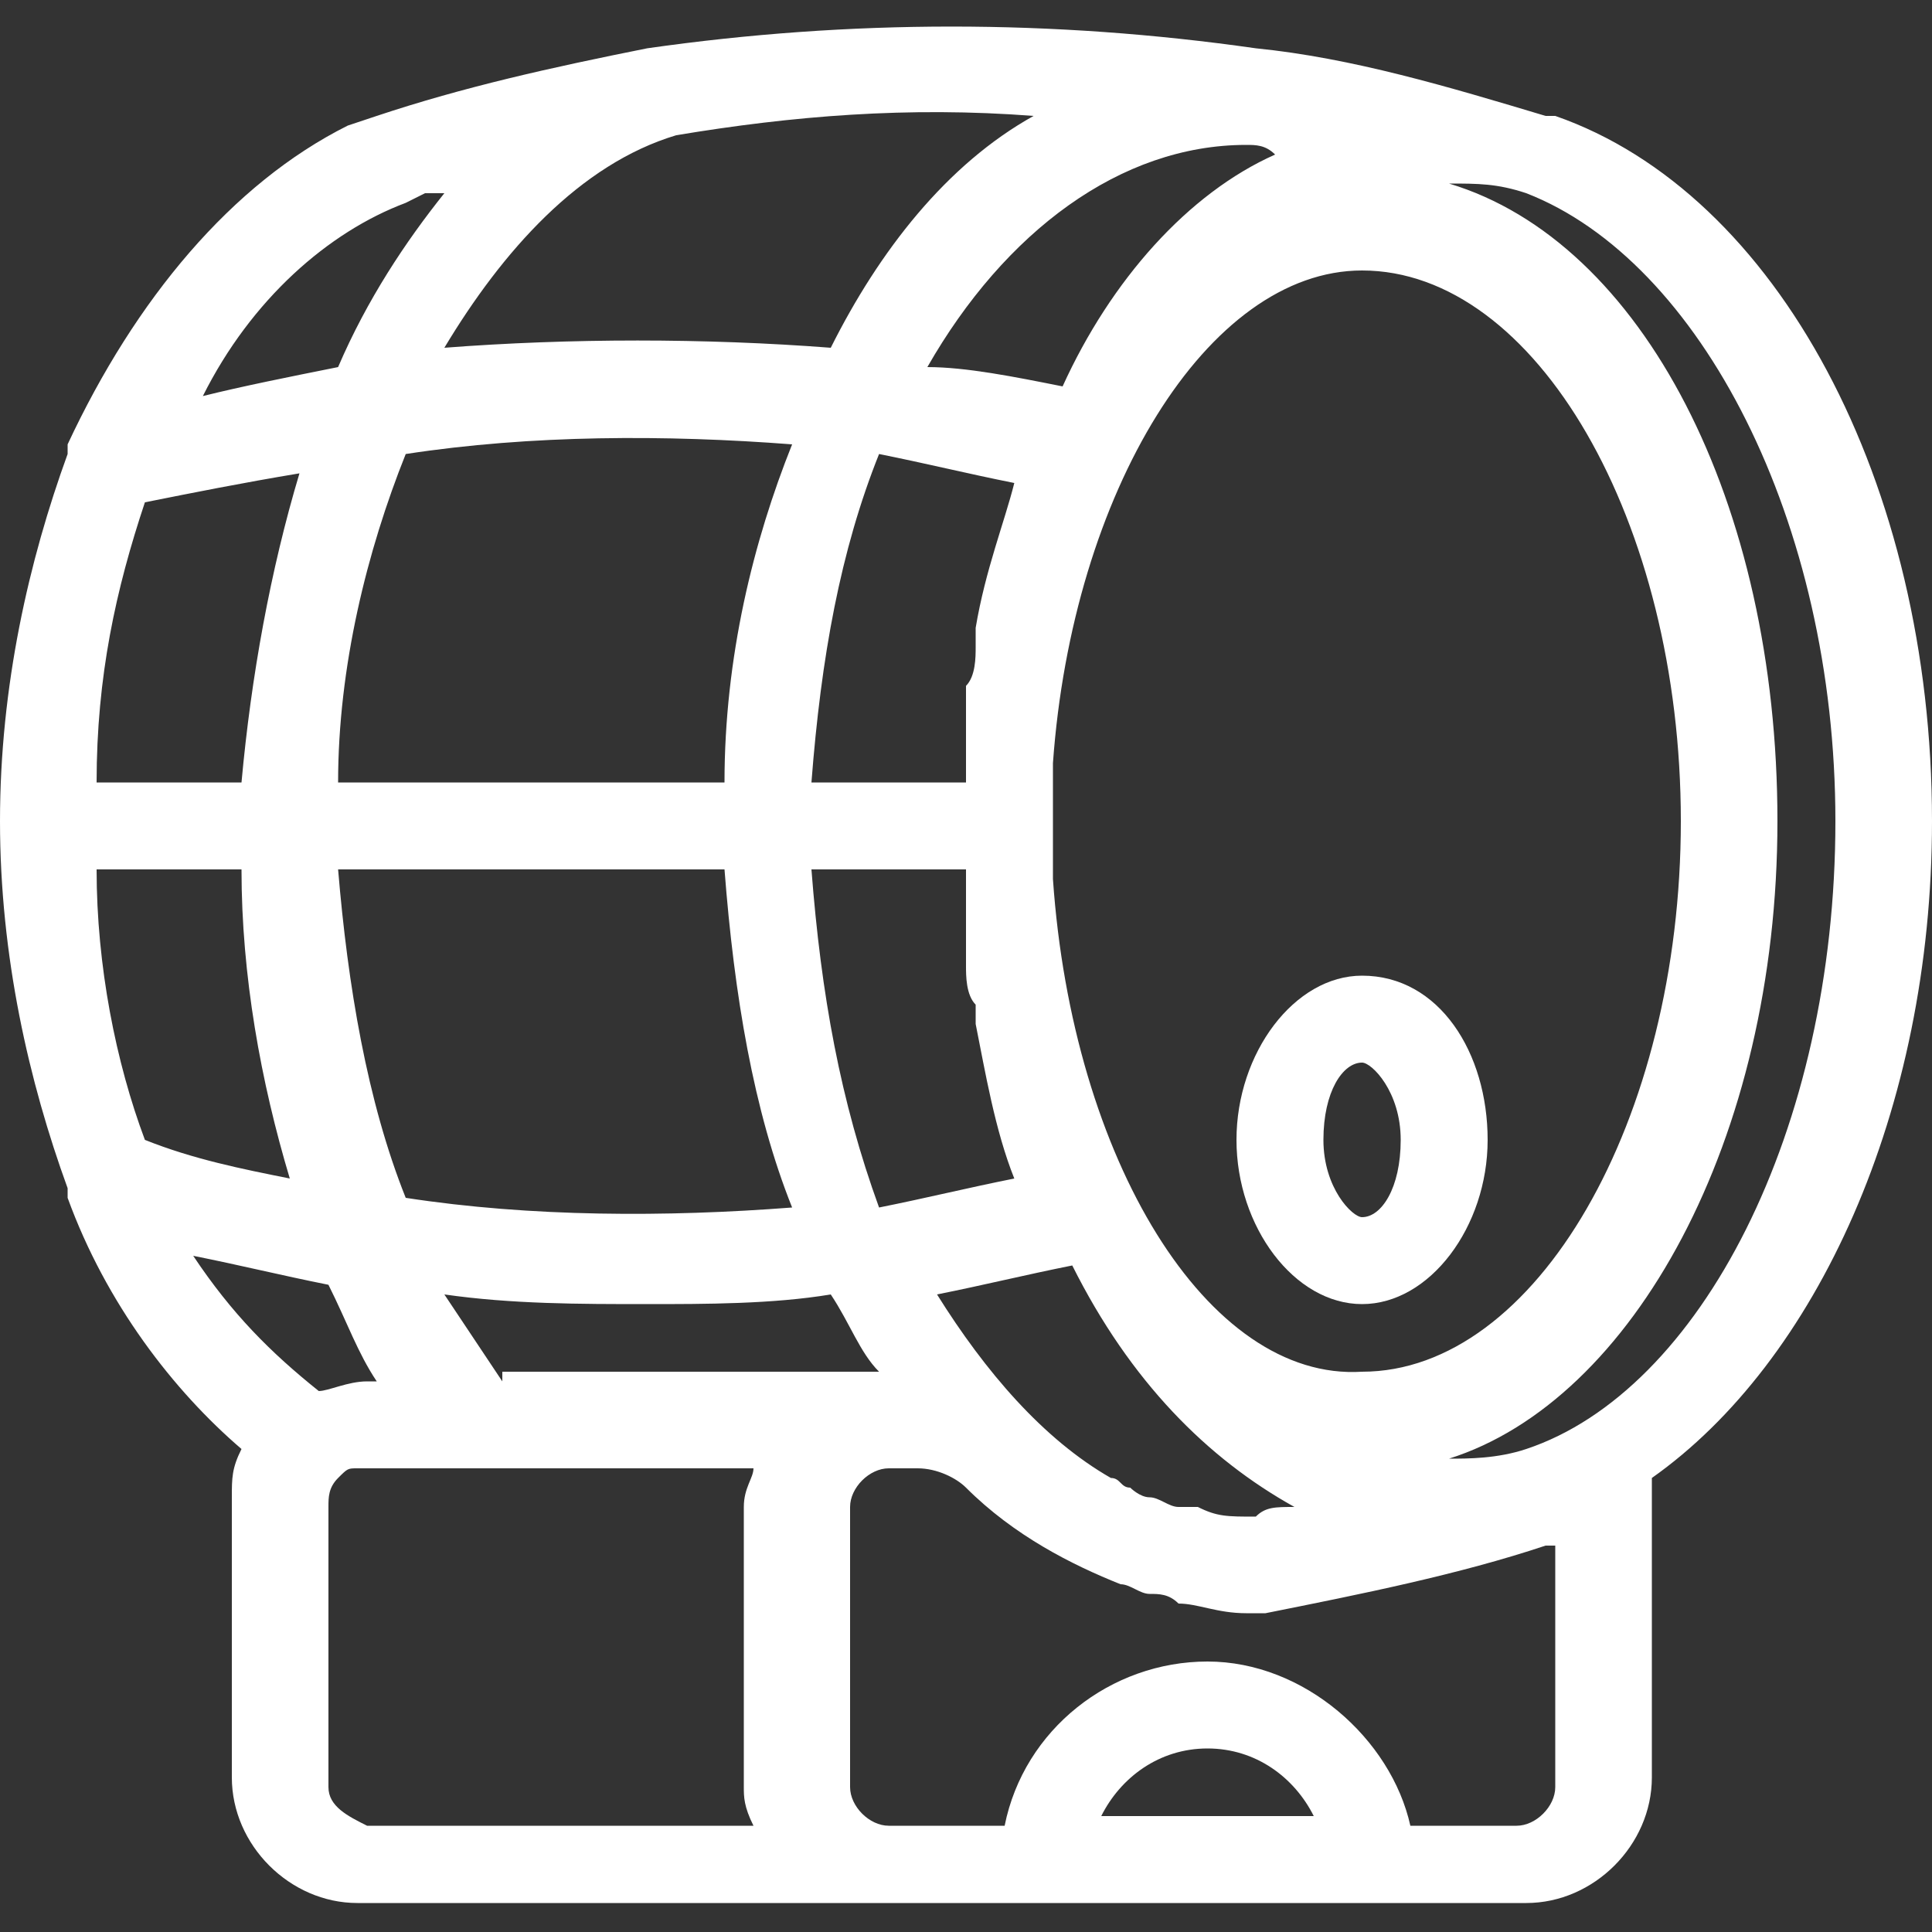 <?xml version="1.0" encoding="UTF-8"?> <svg xmlns="http://www.w3.org/2000/svg" xmlns:xlink="http://www.w3.org/1999/xlink" version="1.1" id="Layer_2_00000134239257314685264090000018069008324463847048_" x="0px" y="0px" viewBox="0 0 20 20" style="enable-background:new 0 0 20 20;" xml:space="preserve"><rect x="0" y="0" width="20" height="20" fill="#333333" stroke="none"/> <style type="text/css"> .st0{fill:#FFFFFF;} </style> <g> <path class="st0" d="M20,8.5C20,5,18.4,2,16.1,1.2c0,0,0,0-0.1,0c-1-0.3-2-0.6-3-0.7c0,0,0,0,0,0c0,0,0,0,0,0 c-2.1-0.3-4.2-0.3-6.3,0c-1,0.2-1.9,0.4-2.8,0.7L3.6,1.3v0C2.4,1.9,1.4,3.1,0.7,4.6c0,0,0,0,0,0.1C0.3,5.8,0,7.1,0,8.5 c0,1.4,0.3,2.7,0.7,3.8c0,0,0,0.1,0,0.1c0.4,1.1,1.1,2,1.8,2.6c-0.1,0.2-0.1,0.3-0.1,0.5v2.9c0,0.7,0.6,1.3,1.3,1.3h5.4h0.4H10h1.3 h2.4H15h0.8c0.7,0,1.3-0.6,1.3-1.3v-3.1C18.8,14.1,20,11.5,20,8.5z M13,15.7C13,15.7,13,15.7,13,15.7C13,15.7,12.9,15.7,13,15.7 C12.9,15.7,12.9,15.7,13,15.7c-0.3,0-0.4,0-0.6-0.1c-0.1,0-0.1,0-0.2,0c-0.1,0-0.2-0.1-0.3-0.1c-0.1,0-0.2-0.1-0.2-0.1 c-0.1,0-0.1-0.1-0.2-0.1c-0.7-0.4-1.3-1.1-1.8-1.9c0.5-0.1,0.9-0.2,1.4-0.3c0.6,1.2,1.4,2,2.3,2.5C13.2,15.6,13.1,15.6,13,15.7z M5.2,14.3C5,14,4.8,13.7,4.6,13.4c0.7,0.1,1.4,0.1,2.1,0.1c0.6,0,1.3,0,1.9-0.1c0.2,0.3,0.3,0.6,0.5,0.8H5.2z M1.5,5.2 C2,5.1,2.5,5,3.1,4.9c-0.3,1-0.5,2.1-0.6,3.2H1C1,7,1.2,6.1,1.5,5.2z M7.5,9c0.1,1.3,0.3,2.5,0.7,3.5c-1.3,0.1-2.7,0.1-4-0.1 c-0.4-1-0.6-2.2-0.7-3.4H7.5z M8.4,9H10c0,0.1,0,0.2,0,0.3c0,0.1,0,0.2,0,0.3c0,0.1,0,0.3,0,0.4c0,0.1,0,0.3,0.1,0.4 c0,0.1,0,0.1,0,0.2c0.1,0.5,0.2,1.1,0.4,1.6c-0.5,0.1-0.9,0.2-1.4,0.3C8.7,11.4,8.5,10.3,8.4,9z M10.1,6.5c0,0.1,0,0.1,0,0.2 c0,0.1,0,0.3-0.1,0.4c0,0.1,0,0.3,0,0.4c0,0.1,0,0.2,0,0.3c0,0.1,0,0.2,0,0.3H8.4c0.1-1.3,0.3-2.4,0.7-3.4c0.5,0.1,0.9,0.2,1.4,0.3 C10.4,5.4,10.2,5.9,10.1,6.5z M7.5,8.1h-4c0-1.2,0.3-2.4,0.7-3.4c1.3-0.2,2.7-0.2,4-0.1C7.8,5.6,7.5,6.8,7.5,8.1z M1,9h1.5 c0,1.1,0.2,2.2,0.5,3.2c-0.5-0.1-1-0.2-1.5-0.4C1.2,11,1,10,1,9z M10.9,9.1c0-0.2,0-0.4,0-0.6s0-0.4,0-0.6c0.2-2.8,1.6-5.1,3.2-5.1 c1.8,0,3.3,2.6,3.3,5.7s-1.5,5.7-3.3,5.7C12.5,14.3,11.1,12,10.9,9.1z M11,4C10.5,3.9,10,3.8,9.6,3.8c0.8-1.4,2-2.3,3.3-2.3l0,0 c0.1,0,0.2,0,0.3,0.1C12.3,2,11.5,2.9,11,4z M10.7,1.2C9.8,1.7,9.1,2.6,8.6,3.6c-1.3-0.1-2.7-0.1-4,0C5.2,2.6,6,1.7,7,1.4 C8.2,1.2,9.4,1.1,10.7,1.2z M4.2,2.1L4.4,2C4.5,2,4.5,2,4.6,2C4.2,2.5,3.8,3.1,3.5,3.8c0,0,0,0,0,0C3,3.9,2.5,4,2.1,4.1 C2.6,3.1,3.4,2.4,4.2,2.1z M2,13c0.5,0.1,0.9,0.2,1.4,0.3c0,0,0,0,0,0c0.2,0.4,0.3,0.7,0.5,1H3.8c-0.2,0-0.4,0.1-0.5,0.1 C2.8,14,2.4,13.6,2,13z M3.4,18.5v-2.9c0-0.1,0-0.2,0.1-0.3c0.1-0.1,0.1-0.1,0.2-0.1h4.1c0,0.1-0.1,0.2-0.1,0.4v2.9 c0,0.1,0,0.2,0.1,0.4H3.8C3.6,18.8,3.4,18.7,3.4,18.5z M11.4,18.8c0.2-0.4,0.6-0.7,1.1-0.7c0.5,0,0.9,0.3,1.1,0.7H11.4z M16.1,18.5 c0,0.2-0.2,0.4-0.4,0.4H15h-0.4c-0.2-0.9-1.1-1.7-2.1-1.7s-1.9,0.7-2.1,1.7H10H9.6H9.2c-0.2,0-0.4-0.2-0.4-0.4v-2.9 c0-0.2,0.2-0.4,0.4-0.4h0.3c0.2,0,0.4,0.1,0.5,0.2c0.5,0.5,1.1,0.8,1.6,1c0.1,0,0.2,0.1,0.3,0.1c0.1,0,0.2,0,0.3,0.1 c0.2,0,0.4,0.1,0.7,0.1c0,0,0,0,0,0c0,0,0,0,0,0c0,0,0,0,0,0c0.1,0,0.1,0,0.2,0c0,0,0,0,0,0c0,0,0,0,0,0c0,0,0,0,0,0c0,0,0,0,0,0 c1-0.2,2-0.4,2.9-0.7c0,0,0,0,0.1,0c0,0,0,0,0,0V18.5z M15.8,15C15.8,15,15.8,15,15.8,15C15.8,15,15.8,15,15.8,15 c-0.3,0.1-0.6,0.1-0.8,0.1c0,0,0,0,0,0c1.9-0.6,3.4-3.3,3.4-6.6c0-3.3-1.4-6-3.4-6.6c0,0,0,0,0,0c0.3,0,0.5,0,0.8,0.1c0,0,0,0,0,0 c0,0,0,0,0,0C17.6,2.7,19,5.4,19,8.5C19,11.7,17.6,14.4,15.8,15z"></path> <path class="st0" d="M14.1,10.1c-0.7,0-1.3,0.8-1.3,1.7s0.6,1.7,1.3,1.7c0.7,0,1.3-0.8,1.3-1.7S14.9,10.1,14.1,10.1z M14.1,12.6 c-0.1,0-0.4-0.3-0.4-0.8c0-0.5,0.2-0.8,0.4-0.8c0.1,0,0.4,0.3,0.4,0.8C14.5,12.3,14.3,12.6,14.1,12.6z"></path> </g> </svg> 